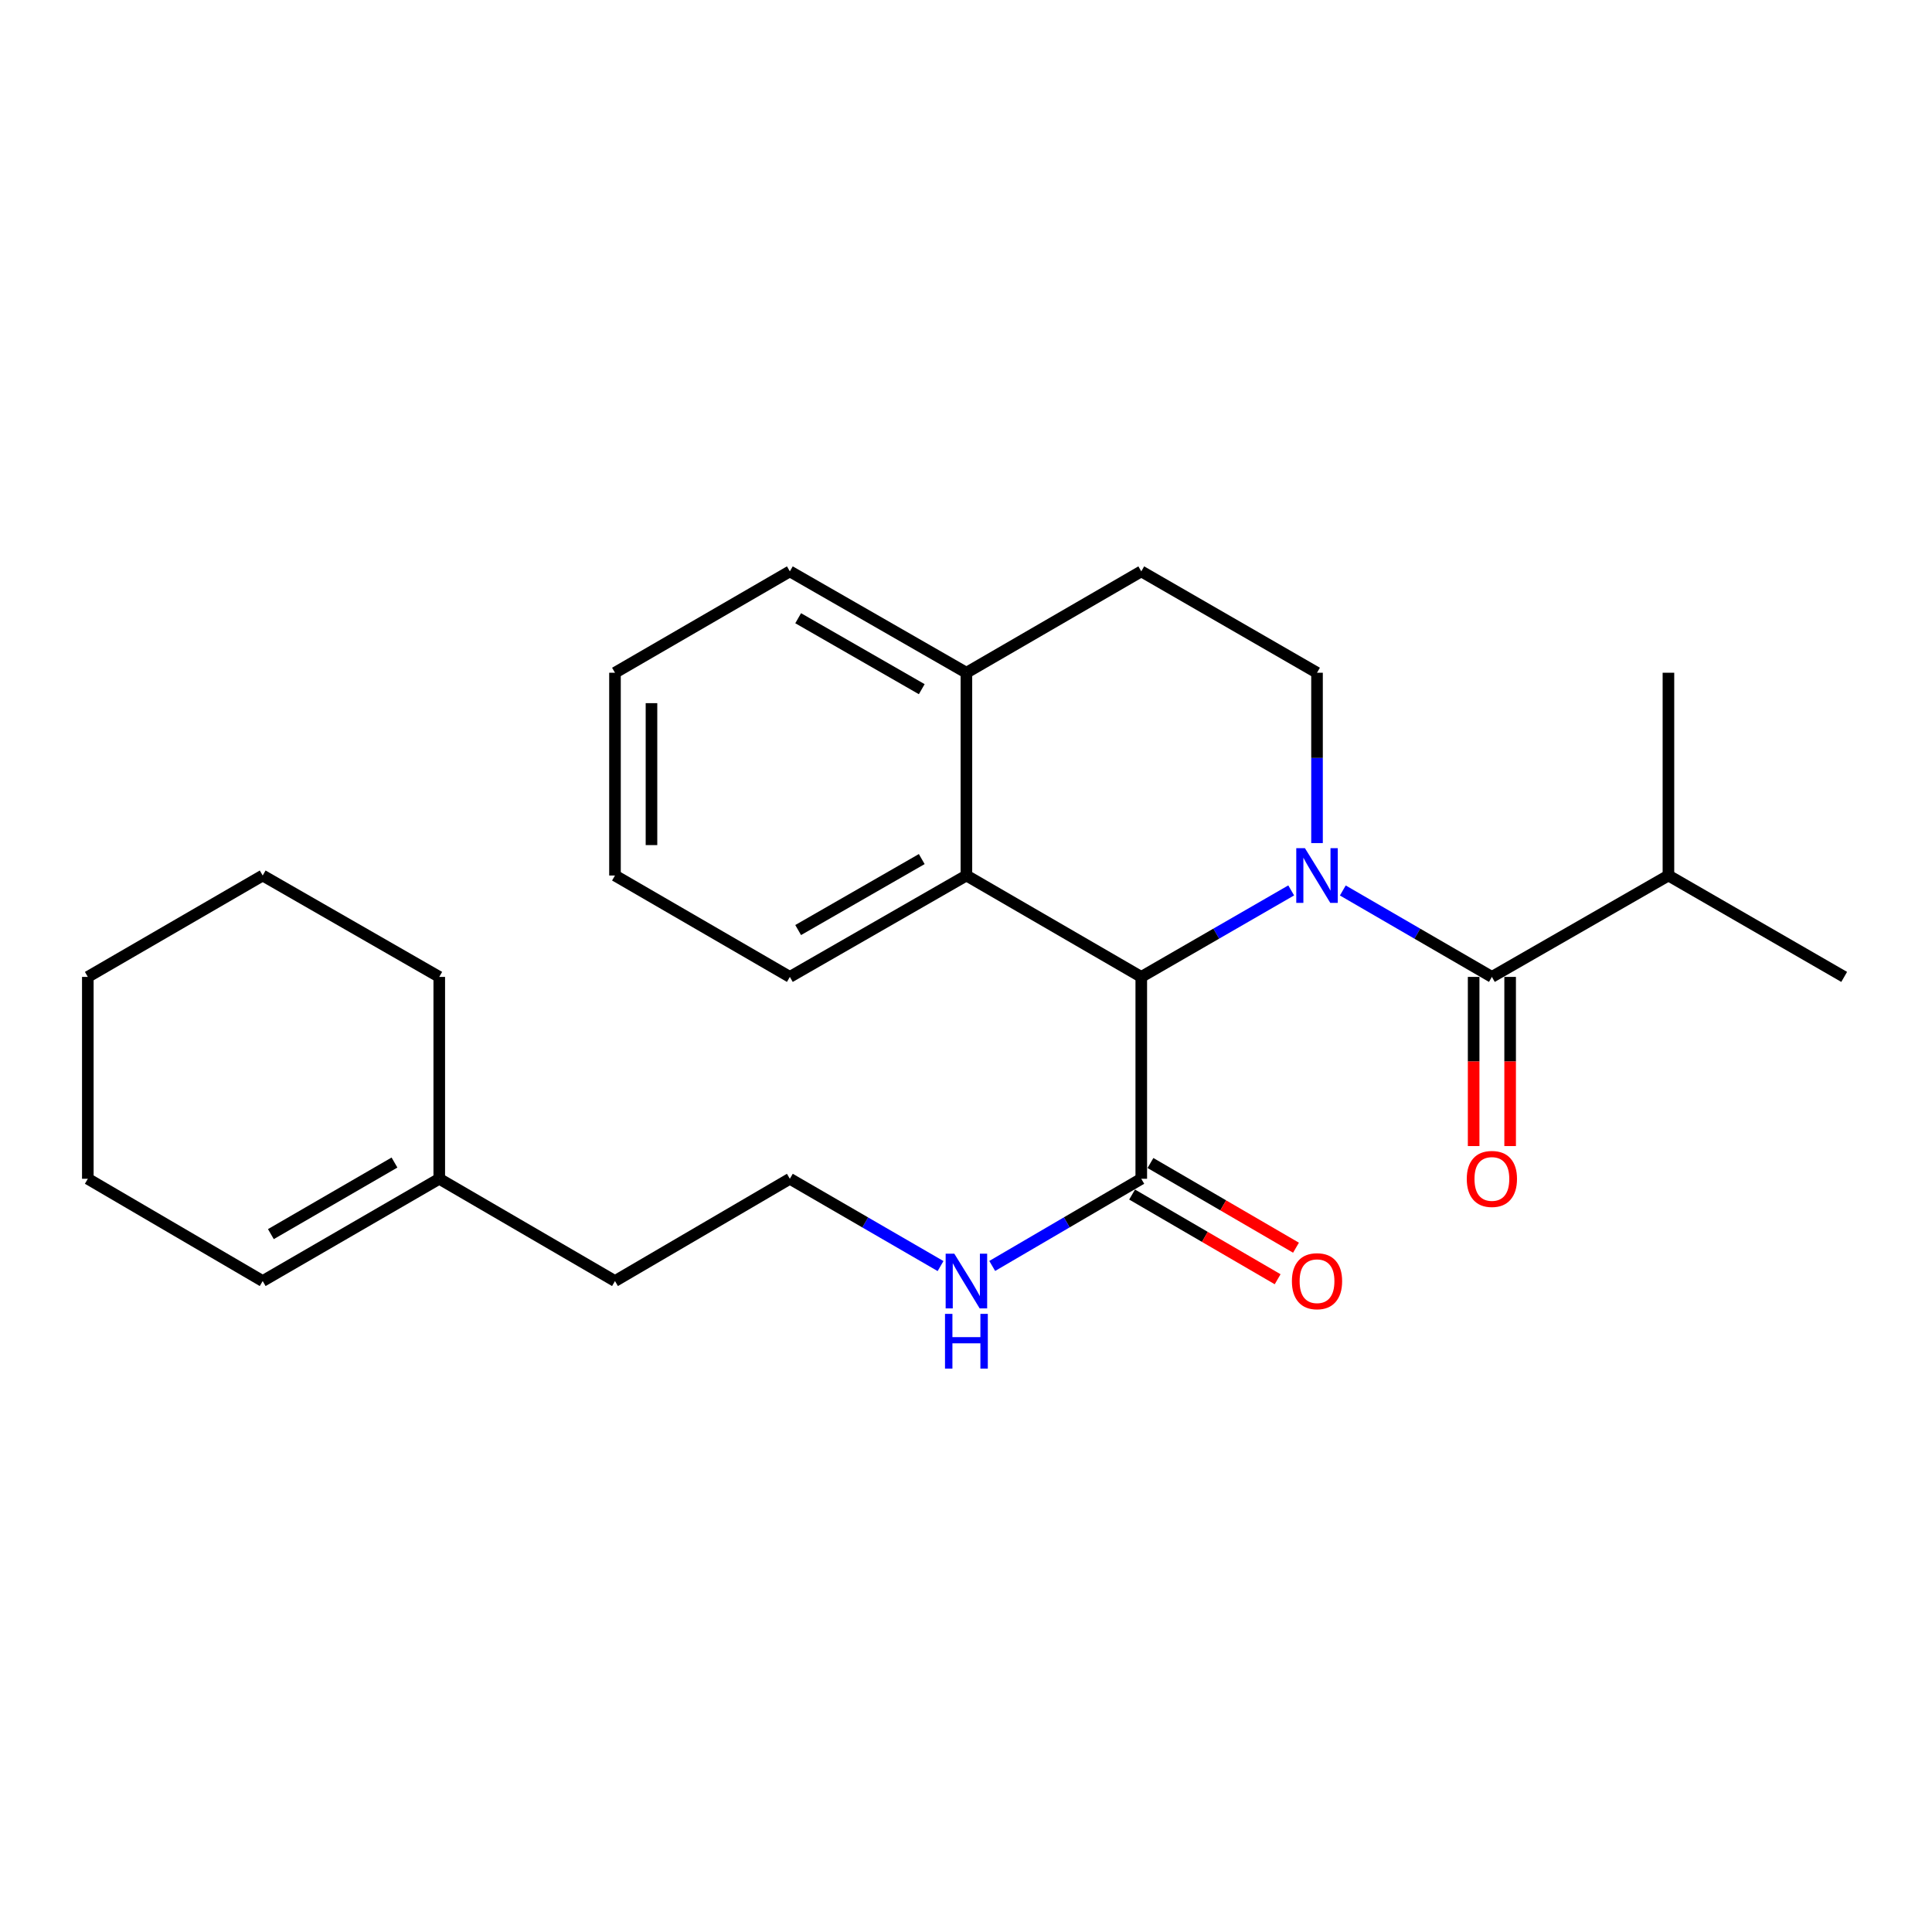 <?xml version='1.0' encoding='iso-8859-1'?>
<svg version='1.1' baseProfile='full'
              xmlns='http://www.w3.org/2000/svg'
                      xmlns:rdkit='http://www.rdkit.org/xml'
                      xmlns:xlink='http://www.w3.org/1999/xlink'
                  xml:space='preserve'
width='1000px' height='1000px' viewBox='0 0 1000 1000'>
<!-- END OF HEADER -->
<rect style='opacity:1.0;fill:#FFFFFF;stroke:none' width='1000' height='1000' x='0' y='0'> </rect>
<path class='bond-0' d='M 695.042,460.907 L 733.62,483.276' style='fill:none;fill-rule:evenodd;stroke:#0000FF;stroke-width:6px;stroke-linecap:butt;stroke-linejoin:miter;stroke-opacity:1' />
<path class='bond-0' d='M 733.62,483.276 L 772.198,505.644' style='fill:none;fill-rule:evenodd;stroke:#000000;stroke-width:6px;stroke-linecap:butt;stroke-linejoin:miter;stroke-opacity:1' />
<path class='bond-1' d='M 668.321,460.874 L 629.521,483.259' style='fill:none;fill-rule:evenodd;stroke:#0000FF;stroke-width:6px;stroke-linecap:butt;stroke-linejoin:miter;stroke-opacity:1' />
<path class='bond-1' d='M 629.521,483.259 L 590.722,505.644' style='fill:none;fill-rule:evenodd;stroke:#000000;stroke-width:6px;stroke-linecap:butt;stroke-linejoin:miter;stroke-opacity:1' />
<path class='bond-4' d='M 681.686,436.379 L 681.686,392.295' style='fill:none;fill-rule:evenodd;stroke:#0000FF;stroke-width:6px;stroke-linecap:butt;stroke-linejoin:miter;stroke-opacity:1' />
<path class='bond-4' d='M 681.686,392.295 L 681.686,348.21' style='fill:none;fill-rule:evenodd;stroke:#000000;stroke-width:6px;stroke-linecap:butt;stroke-linejoin:miter;stroke-opacity:1' />
<path class='bond-5' d='M 762.754,505.644 L 762.754,549.424' style='fill:none;fill-rule:evenodd;stroke:#000000;stroke-width:6px;stroke-linecap:butt;stroke-linejoin:miter;stroke-opacity:1' />
<path class='bond-5' d='M 762.754,549.424 L 762.754,593.203' style='fill:none;fill-rule:evenodd;stroke:#FF0000;stroke-width:6px;stroke-linecap:butt;stroke-linejoin:miter;stroke-opacity:1' />
<path class='bond-5' d='M 781.643,505.644 L 781.643,549.424' style='fill:none;fill-rule:evenodd;stroke:#000000;stroke-width:6px;stroke-linecap:butt;stroke-linejoin:miter;stroke-opacity:1' />
<path class='bond-5' d='M 781.643,549.424 L 781.643,593.203' style='fill:none;fill-rule:evenodd;stroke:#FF0000;stroke-width:6px;stroke-linecap:butt;stroke-linejoin:miter;stroke-opacity:1' />
<path class='bond-10' d='M 772.198,505.644 L 863.582,453.163' style='fill:none;fill-rule:evenodd;stroke:#000000;stroke-width:6px;stroke-linecap:butt;stroke-linejoin:miter;stroke-opacity:1' />
<path class='bond-2' d='M 590.722,505.644 L 500.21,453.163' style='fill:none;fill-rule:evenodd;stroke:#000000;stroke-width:6px;stroke-linecap:butt;stroke-linejoin:miter;stroke-opacity:1' />
<path class='bond-3' d='M 590.722,505.644 L 590.722,610.135' style='fill:none;fill-rule:evenodd;stroke:#000000;stroke-width:6px;stroke-linecap:butt;stroke-linejoin:miter;stroke-opacity:1' />
<path class='bond-14' d='M 500.21,453.163 L 408.826,505.644' style='fill:none;fill-rule:evenodd;stroke:#000000;stroke-width:6px;stroke-linecap:butt;stroke-linejoin:miter;stroke-opacity:1' />
<path class='bond-14' d='M 477.095,444.655 L 413.127,481.392' style='fill:none;fill-rule:evenodd;stroke:#000000;stroke-width:6px;stroke-linecap:butt;stroke-linejoin:miter;stroke-opacity:1' />
<path class='bond-25' d='M 500.21,453.163 L 500.21,348.21' style='fill:none;fill-rule:evenodd;stroke:#000000;stroke-width:6px;stroke-linecap:butt;stroke-linejoin:miter;stroke-opacity:1' />
<path class='bond-8' d='M 585.972,618.298 L 623.638,640.217' style='fill:none;fill-rule:evenodd;stroke:#000000;stroke-width:6px;stroke-linecap:butt;stroke-linejoin:miter;stroke-opacity:1' />
<path class='bond-8' d='M 623.638,640.217 L 661.305,662.135' style='fill:none;fill-rule:evenodd;stroke:#FF0000;stroke-width:6px;stroke-linecap:butt;stroke-linejoin:miter;stroke-opacity:1' />
<path class='bond-8' d='M 595.473,601.972 L 633.139,623.89' style='fill:none;fill-rule:evenodd;stroke:#000000;stroke-width:6px;stroke-linecap:butt;stroke-linejoin:miter;stroke-opacity:1' />
<path class='bond-8' d='M 633.139,623.89 L 670.805,645.809' style='fill:none;fill-rule:evenodd;stroke:#FF0000;stroke-width:6px;stroke-linecap:butt;stroke-linejoin:miter;stroke-opacity:1' />
<path class='bond-11' d='M 590.722,610.135 L 552.147,632.694' style='fill:none;fill-rule:evenodd;stroke:#000000;stroke-width:6px;stroke-linecap:butt;stroke-linejoin:miter;stroke-opacity:1' />
<path class='bond-11' d='M 552.147,632.694 L 513.571,655.254' style='fill:none;fill-rule:evenodd;stroke:#0000FF;stroke-width:6px;stroke-linecap:butt;stroke-linejoin:miter;stroke-opacity:1' />
<path class='bond-9' d='M 681.686,348.21 L 590.722,295.74' style='fill:none;fill-rule:evenodd;stroke:#000000;stroke-width:6px;stroke-linecap:butt;stroke-linejoin:miter;stroke-opacity:1' />
<path class='bond-6' d='M 500.21,348.21 L 590.722,295.74' style='fill:none;fill-rule:evenodd;stroke:#000000;stroke-width:6px;stroke-linecap:butt;stroke-linejoin:miter;stroke-opacity:1' />
<path class='bond-17' d='M 500.21,348.21 L 408.826,295.74' style='fill:none;fill-rule:evenodd;stroke:#000000;stroke-width:6px;stroke-linecap:butt;stroke-linejoin:miter;stroke-opacity:1' />
<path class='bond-17' d='M 477.097,356.721 L 413.128,319.991' style='fill:none;fill-rule:evenodd;stroke:#000000;stroke-width:6px;stroke-linecap:butt;stroke-linejoin:miter;stroke-opacity:1' />
<path class='bond-7' d='M 227.361,610.135 L 318.314,663.068' style='fill:none;fill-rule:evenodd;stroke:#000000;stroke-width:6px;stroke-linecap:butt;stroke-linejoin:miter;stroke-opacity:1' />
<path class='bond-12' d='M 227.361,610.135 L 135.967,663.068' style='fill:none;fill-rule:evenodd;stroke:#000000;stroke-width:6px;stroke-linecap:butt;stroke-linejoin:miter;stroke-opacity:1' />
<path class='bond-12' d='M 204.185,601.729 L 140.209,638.782' style='fill:none;fill-rule:evenodd;stroke:#000000;stroke-width:6px;stroke-linecap:butt;stroke-linejoin:miter;stroke-opacity:1' />
<path class='bond-16' d='M 227.361,610.135 L 227.361,505.644' style='fill:none;fill-rule:evenodd;stroke:#000000;stroke-width:6px;stroke-linecap:butt;stroke-linejoin:miter;stroke-opacity:1' />
<path class='bond-19' d='M 863.582,453.163 L 863.582,348.21' style='fill:none;fill-rule:evenodd;stroke:#000000;stroke-width:6px;stroke-linecap:butt;stroke-linejoin:miter;stroke-opacity:1' />
<path class='bond-20' d='M 863.582,453.163 L 954.545,505.644' style='fill:none;fill-rule:evenodd;stroke:#000000;stroke-width:6px;stroke-linecap:butt;stroke-linejoin:miter;stroke-opacity:1' />
<path class='bond-13' d='M 486.83,655.317 L 447.828,632.726' style='fill:none;fill-rule:evenodd;stroke:#0000FF;stroke-width:6px;stroke-linecap:butt;stroke-linejoin:miter;stroke-opacity:1' />
<path class='bond-13' d='M 447.828,632.726 L 408.826,610.135' style='fill:none;fill-rule:evenodd;stroke:#000000;stroke-width:6px;stroke-linecap:butt;stroke-linejoin:miter;stroke-opacity:1' />
<path class='bond-18' d='M 135.967,663.068 L 45.455,610.135' style='fill:none;fill-rule:evenodd;stroke:#000000;stroke-width:6px;stroke-linecap:butt;stroke-linejoin:miter;stroke-opacity:1' />
<path class='bond-15' d='M 408.826,610.135 L 318.314,663.068' style='fill:none;fill-rule:evenodd;stroke:#000000;stroke-width:6px;stroke-linecap:butt;stroke-linejoin:miter;stroke-opacity:1' />
<path class='bond-21' d='M 408.826,505.644 L 318.314,453.163' style='fill:none;fill-rule:evenodd;stroke:#000000;stroke-width:6px;stroke-linecap:butt;stroke-linejoin:miter;stroke-opacity:1' />
<path class='bond-22' d='M 227.361,505.644 L 135.967,453.163' style='fill:none;fill-rule:evenodd;stroke:#000000;stroke-width:6px;stroke-linecap:butt;stroke-linejoin:miter;stroke-opacity:1' />
<path class='bond-23' d='M 408.826,295.74 L 318.314,348.21' style='fill:none;fill-rule:evenodd;stroke:#000000;stroke-width:6px;stroke-linecap:butt;stroke-linejoin:miter;stroke-opacity:1' />
<path class='bond-27' d='M 45.455,610.135 L 45.455,505.644' style='fill:none;fill-rule:evenodd;stroke:#000000;stroke-width:6px;stroke-linecap:butt;stroke-linejoin:miter;stroke-opacity:1' />
<path class='bond-26' d='M 318.314,453.163 L 318.314,348.21' style='fill:none;fill-rule:evenodd;stroke:#000000;stroke-width:6px;stroke-linecap:butt;stroke-linejoin:miter;stroke-opacity:1' />
<path class='bond-26' d='M 337.204,437.42 L 337.204,363.953' style='fill:none;fill-rule:evenodd;stroke:#000000;stroke-width:6px;stroke-linecap:butt;stroke-linejoin:miter;stroke-opacity:1' />
<path class='bond-24' d='M 135.967,453.163 L 45.455,505.644' style='fill:none;fill-rule:evenodd;stroke:#000000;stroke-width:6px;stroke-linecap:butt;stroke-linejoin:miter;stroke-opacity:1' />
<path  class='atom-0' d='M 675.426 439.003
L 684.706 454.003
Q 685.626 455.483, 687.106 458.163
Q 688.586 460.843, 688.666 461.003
L 688.666 439.003
L 692.426 439.003
L 692.426 467.323
L 688.546 467.323
L 678.586 450.923
Q 677.426 449.003, 676.186 446.803
Q 674.986 444.603, 674.626 443.923
L 674.626 467.323
L 670.946 467.323
L 670.946 439.003
L 675.426 439.003
' fill='#0000FF'/>
<path  class='atom-6' d='M 759.198 610.215
Q 759.198 603.415, 762.558 599.615
Q 765.918 595.815, 772.198 595.815
Q 778.478 595.815, 781.838 599.615
Q 785.198 603.415, 785.198 610.215
Q 785.198 617.095, 781.798 621.015
Q 778.398 624.895, 772.198 624.895
Q 765.958 624.895, 762.558 621.015
Q 759.198 617.135, 759.198 610.215
M 772.198 621.695
Q 776.518 621.695, 778.838 618.815
Q 781.198 615.895, 781.198 610.215
Q 781.198 604.655, 778.838 601.855
Q 776.518 599.015, 772.198 599.015
Q 767.878 599.015, 765.518 601.815
Q 763.198 604.615, 763.198 610.215
Q 763.198 615.935, 765.518 618.815
Q 767.878 621.695, 772.198 621.695
' fill='#FF0000'/>
<path  class='atom-9' d='M 668.686 663.148
Q 668.686 656.348, 672.046 652.548
Q 675.406 648.748, 681.686 648.748
Q 687.966 648.748, 691.326 652.548
Q 694.686 656.348, 694.686 663.148
Q 694.686 670.028, 691.286 673.948
Q 687.886 677.828, 681.686 677.828
Q 675.446 677.828, 672.046 673.948
Q 668.686 670.068, 668.686 663.148
M 681.686 674.628
Q 686.006 674.628, 688.326 671.748
Q 690.686 668.828, 690.686 663.148
Q 690.686 657.588, 688.326 654.788
Q 686.006 651.948, 681.686 651.948
Q 677.366 651.948, 675.006 654.748
Q 672.686 657.548, 672.686 663.148
Q 672.686 668.868, 675.006 671.748
Q 677.366 674.628, 681.686 674.628
' fill='#FF0000'/>
<path  class='atom-12' d='M 493.95 648.908
L 503.23 663.908
Q 504.15 665.388, 505.63 668.068
Q 507.11 670.748, 507.19 670.908
L 507.19 648.908
L 510.95 648.908
L 510.95 677.228
L 507.07 677.228
L 497.11 660.828
Q 495.95 658.908, 494.71 656.708
Q 493.51 654.508, 493.15 653.828
L 493.15 677.228
L 489.47 677.228
L 489.47 648.908
L 493.95 648.908
' fill='#0000FF'/>
<path  class='atom-12' d='M 489.13 680.06
L 492.97 680.06
L 492.97 692.1
L 507.45 692.1
L 507.45 680.06
L 511.29 680.06
L 511.29 708.38
L 507.45 708.38
L 507.45 695.3
L 492.97 695.3
L 492.97 708.38
L 489.13 708.38
L 489.13 680.06
' fill='#0000FF'/>
</svg>
